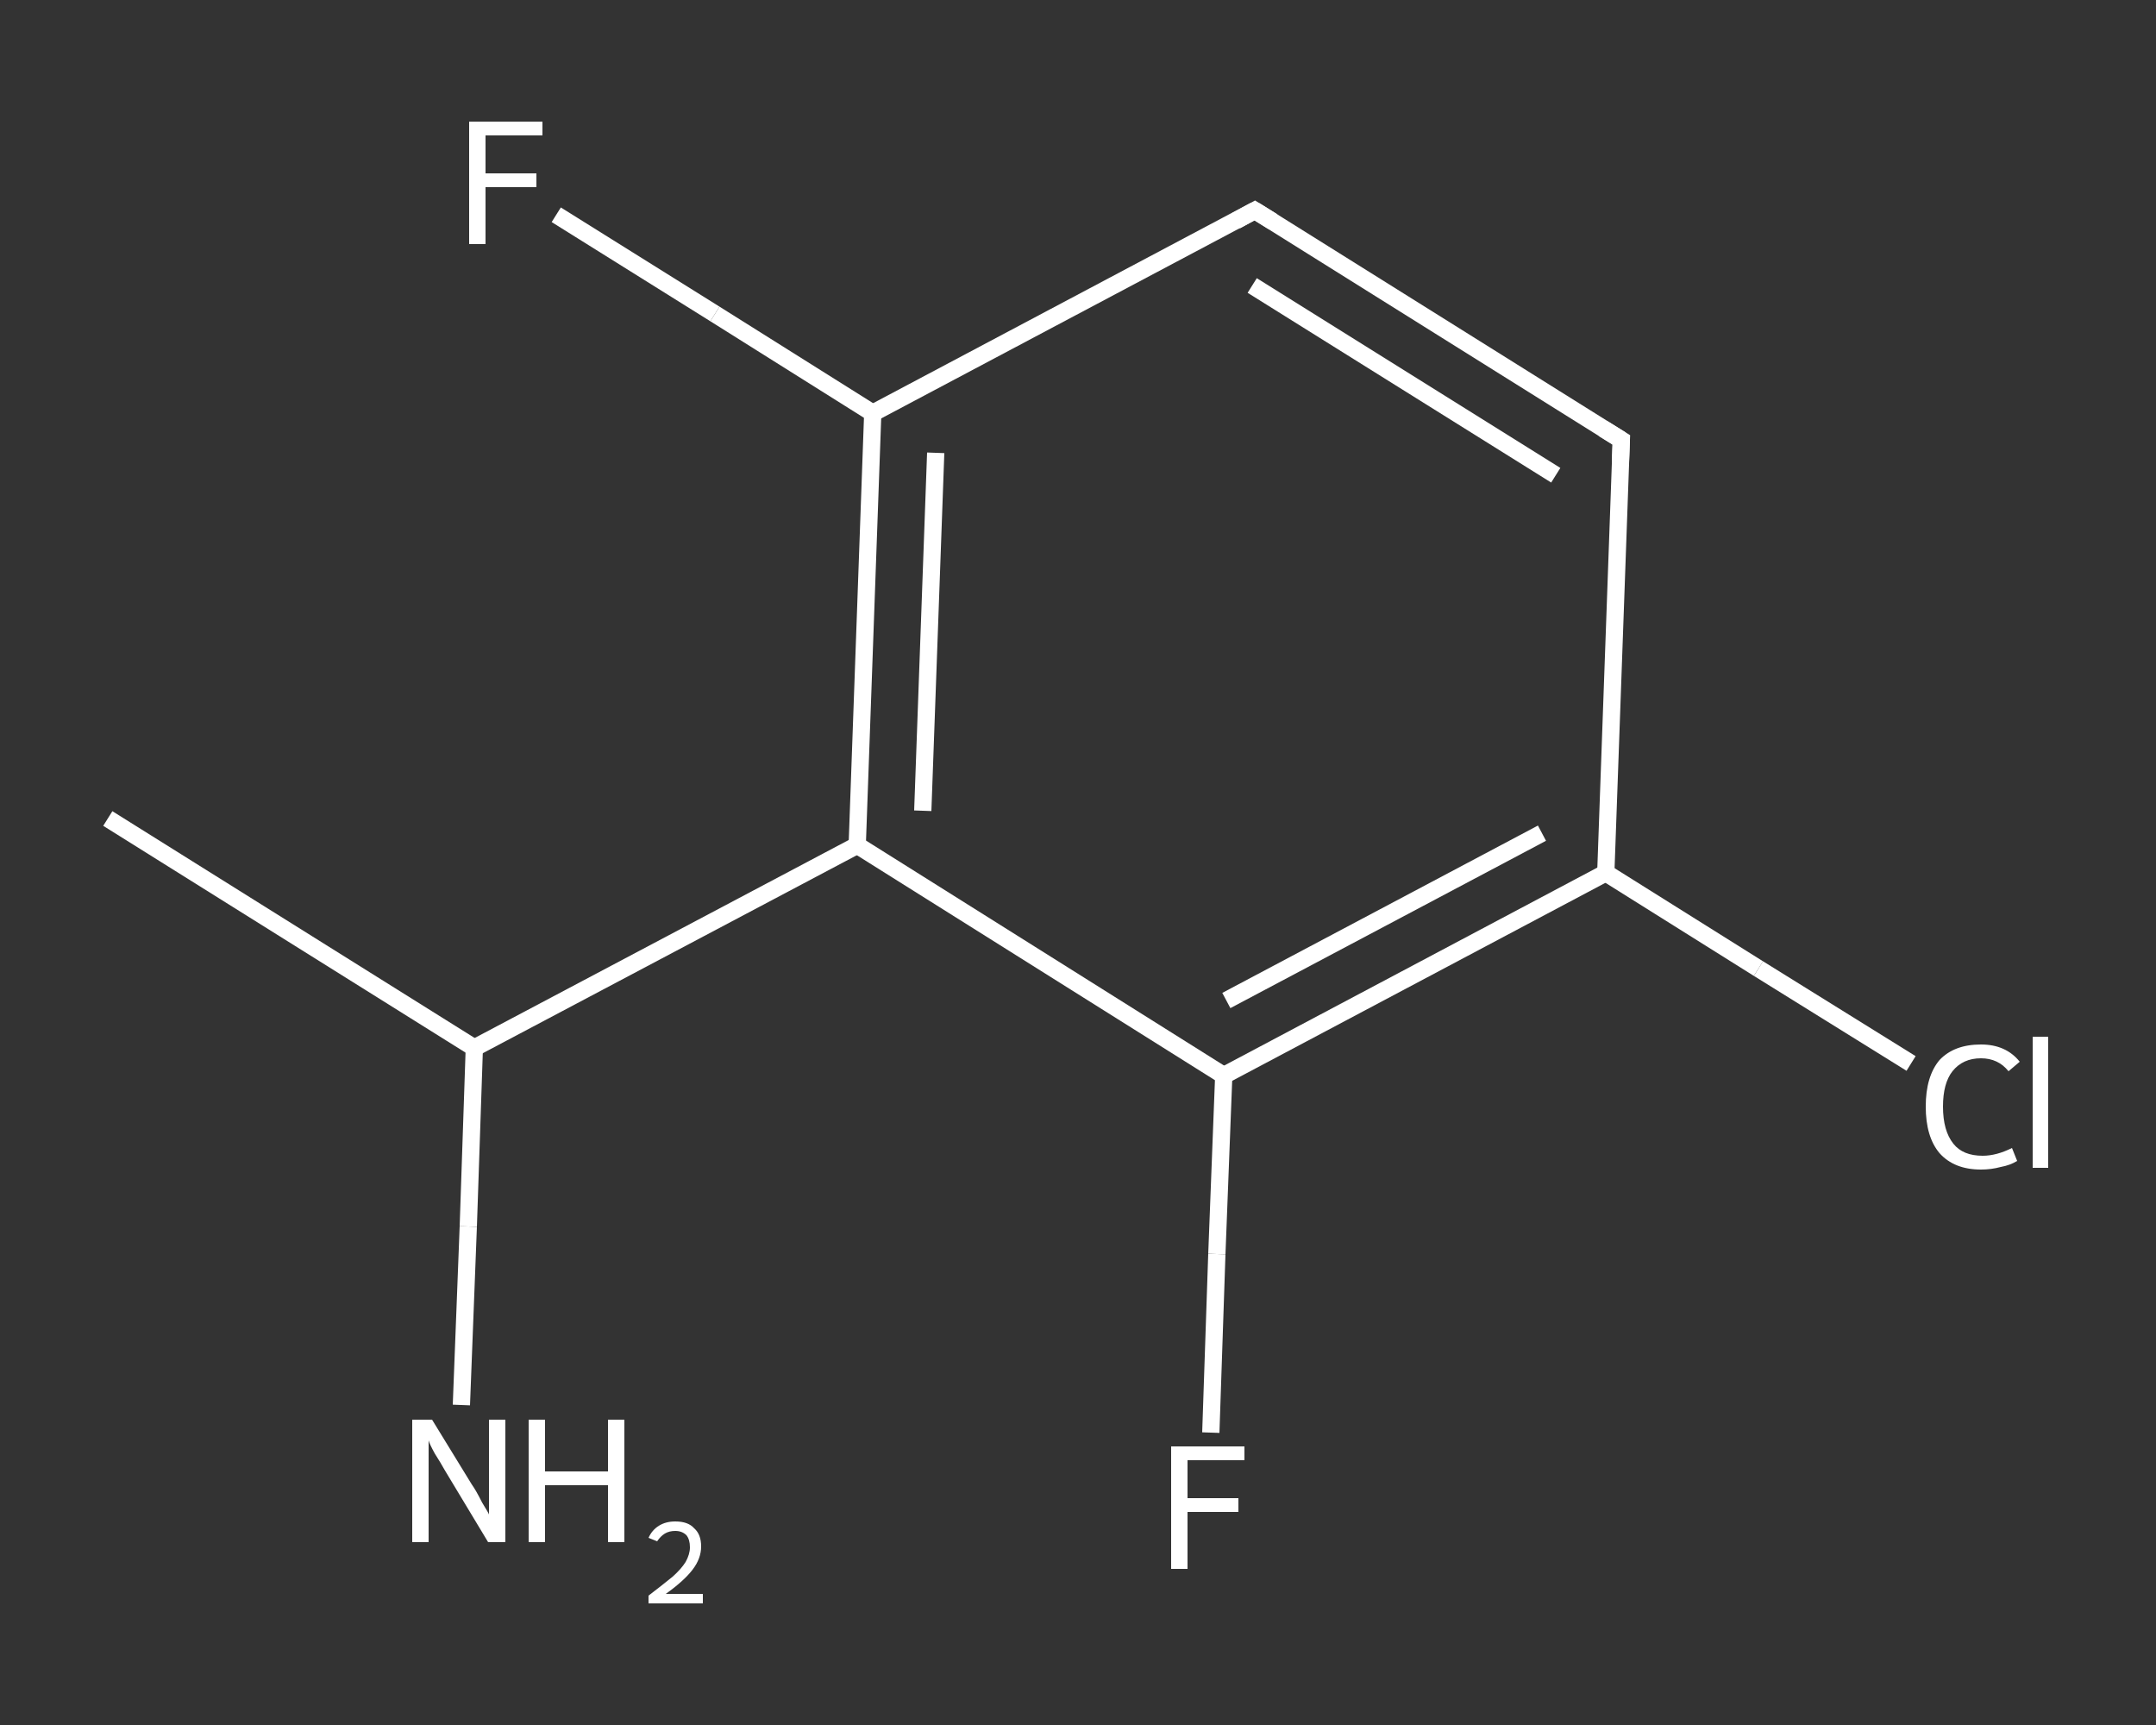<?xml version='1.0' encoding='iso-8859-1'?>
<svg version='1.1' baseProfile='full'
              xmlns='http://www.w3.org/2000/svg'
                      xmlns:rdkit='http://www.rdkit.org/xml'
                      xmlns:xlink='http://www.w3.org/1999/xlink'
                  xml:space='preserve'
width='250px' height='200px' viewBox='0 0 250 200'>
<rect x="0" y="0" width="250" height="200" fill="#333333" stroke="none"/>
<!-- END OF HEADER -->
<rect style='opacity:1.0;fill:transparent;stroke:none' width='250.0' height='200.0' x='0.0' y='0.0'> </rect>
<path class='bond-0 atom-0 atom-1' d='M 12.5,94.9 L 55.0,121.5' style='fill:none;fill-rule:evenodd;stroke:#FFFFFF;stroke-width:2.0px;stroke-linecap:butt;stroke-linejoin:miter;stroke-opacity:1' />
<path class='bond-1 atom-1 atom-2' d='M 55.0,121.5 L 54.3,142.2' style='fill:none;fill-rule:evenodd;stroke:#FFFFFF;stroke-width:2.0px;stroke-linecap:butt;stroke-linejoin:miter;stroke-opacity:1' />
<path class='bond-1 atom-1 atom-2' d='M 54.3,142.2 L 53.5,162.9' style='fill:none;fill-rule:evenodd;stroke:#FFFFFF;stroke-width:2.0px;stroke-linecap:butt;stroke-linejoin:miter;stroke-opacity:1' />
<path class='bond-2 atom-1 atom-3' d='M 55.0,121.5 L 99.4,98.0' style='fill:none;fill-rule:evenodd;stroke:#FFFFFF;stroke-width:2.0px;stroke-linecap:butt;stroke-linejoin:miter;stroke-opacity:1' />
<path class='bond-3 atom-3 atom-4' d='M 99.4,98.0 L 101.2,47.9' style='fill:none;fill-rule:evenodd;stroke:#FFFFFF;stroke-width:2.0px;stroke-linecap:butt;stroke-linejoin:miter;stroke-opacity:1' />
<path class='bond-3 atom-3 atom-4' d='M 107.0,94.0 L 108.5,52.5' style='fill:none;fill-rule:evenodd;stroke:#FFFFFF;stroke-width:2.0px;stroke-linecap:butt;stroke-linejoin:miter;stroke-opacity:1' />
<path class='bond-4 atom-4 atom-5' d='M 101.2,47.9 L 82.9,36.4' style='fill:none;fill-rule:evenodd;stroke:#FFFFFF;stroke-width:2.0px;stroke-linecap:butt;stroke-linejoin:miter;stroke-opacity:1' />
<path class='bond-4 atom-4 atom-5' d='M 82.9,36.4 L 64.5,24.9' style='fill:none;fill-rule:evenodd;stroke:#FFFFFF;stroke-width:2.0px;stroke-linecap:butt;stroke-linejoin:miter;stroke-opacity:1' />
<path class='bond-5 atom-4 atom-6' d='M 101.2,47.9 L 145.5,24.4' style='fill:none;fill-rule:evenodd;stroke:#FFFFFF;stroke-width:2.0px;stroke-linecap:butt;stroke-linejoin:miter;stroke-opacity:1' />
<path class='bond-6 atom-6 atom-7' d='M 145.5,24.4 L 188.0,51.0' style='fill:none;fill-rule:evenodd;stroke:#FFFFFF;stroke-width:2.0px;stroke-linecap:butt;stroke-linejoin:miter;stroke-opacity:1' />
<path class='bond-6 atom-6 atom-7' d='M 145.2,33.1 L 180.4,55.1' style='fill:none;fill-rule:evenodd;stroke:#FFFFFF;stroke-width:2.0px;stroke-linecap:butt;stroke-linejoin:miter;stroke-opacity:1' />
<path class='bond-7 atom-7 atom-8' d='M 188.0,51.0 L 186.2,101.2' style='fill:none;fill-rule:evenodd;stroke:#FFFFFF;stroke-width:2.0px;stroke-linecap:butt;stroke-linejoin:miter;stroke-opacity:1' />
<path class='bond-8 atom-8 atom-9' d='M 186.2,101.2 L 203.9,112.3' style='fill:none;fill-rule:evenodd;stroke:#FFFFFF;stroke-width:2.0px;stroke-linecap:butt;stroke-linejoin:miter;stroke-opacity:1' />
<path class='bond-8 atom-8 atom-9' d='M 203.9,112.3 L 221.6,123.3' style='fill:none;fill-rule:evenodd;stroke:#FFFFFF;stroke-width:2.0px;stroke-linecap:butt;stroke-linejoin:miter;stroke-opacity:1' />
<path class='bond-9 atom-8 atom-10' d='M 186.2,101.2 L 141.9,124.7' style='fill:none;fill-rule:evenodd;stroke:#FFFFFF;stroke-width:2.0px;stroke-linecap:butt;stroke-linejoin:miter;stroke-opacity:1' />
<path class='bond-9 atom-8 atom-10' d='M 178.8,96.6 L 142.2,116.0' style='fill:none;fill-rule:evenodd;stroke:#FFFFFF;stroke-width:2.0px;stroke-linecap:butt;stroke-linejoin:miter;stroke-opacity:1' />
<path class='bond-10 atom-10 atom-11' d='M 141.9,124.7 L 141.1,145.4' style='fill:none;fill-rule:evenodd;stroke:#FFFFFF;stroke-width:2.0px;stroke-linecap:butt;stroke-linejoin:miter;stroke-opacity:1' />
<path class='bond-10 atom-10 atom-11' d='M 141.1,145.4 L 140.4,166.1' style='fill:none;fill-rule:evenodd;stroke:#FFFFFF;stroke-width:2.0px;stroke-linecap:butt;stroke-linejoin:miter;stroke-opacity:1' />
<path class='bond-11 atom-10 atom-3' d='M 141.9,124.7 L 99.4,98.0' style='fill:none;fill-rule:evenodd;stroke:#FFFFFF;stroke-width:2.0px;stroke-linecap:butt;stroke-linejoin:miter;stroke-opacity:1' />
<path d='M 143.3,25.6 L 145.5,24.4 L 147.6,25.7' style='fill:none;stroke:#FFFFFF;stroke-width:2.0px;stroke-linecap:butt;stroke-linejoin:miter;stroke-opacity:1;' />
<path d='M 185.9,49.7 L 188.0,51.0 L 187.9,53.5' style='fill:none;stroke:#FFFFFF;stroke-width:2.0px;stroke-linecap:butt;stroke-linejoin:miter;stroke-opacity:1;' />
<path class='atom-2' d='M 50.1 164.6
L 54.7 172.1
Q 55.2 172.8, 55.9 174.2
Q 56.7 175.5, 56.7 175.6
L 56.7 164.6
L 58.6 164.6
L 58.6 178.8
L 56.6 178.8
L 51.6 170.5
Q 51.1 169.6, 50.4 168.5
Q 49.8 167.4, 49.7 167.0
L 49.7 178.8
L 47.8 178.8
L 47.8 164.6
L 50.1 164.6
' fill='#FFFFFF'/>
<path class='atom-2' d='M 61.3 164.6
L 63.2 164.6
L 63.2 170.6
L 70.5 170.6
L 70.5 164.6
L 72.4 164.6
L 72.4 178.8
L 70.5 178.8
L 70.5 172.2
L 63.2 172.2
L 63.2 178.8
L 61.3 178.8
L 61.3 164.6
' fill='#FFFFFF'/>
<path class='atom-2' d='M 75.2 178.3
Q 75.6 177.4, 76.4 176.9
Q 77.2 176.4, 78.3 176.4
Q 79.8 176.4, 80.5 177.2
Q 81.3 177.9, 81.3 179.3
Q 81.3 180.7, 80.3 182.0
Q 79.3 183.3, 77.2 184.8
L 81.5 184.8
L 81.5 185.9
L 75.2 185.9
L 75.2 185.0
Q 76.9 183.7, 78.0 182.8
Q 79.0 181.9, 79.5 181.1
Q 80.0 180.2, 80.0 179.4
Q 80.0 178.5, 79.6 178.0
Q 79.1 177.5, 78.3 177.5
Q 77.6 177.5, 77.1 177.8
Q 76.6 178.1, 76.2 178.7
L 75.2 178.3
' fill='#FFFFFF'/>
<path class='atom-5' d='M 54.4 14.1
L 62.9 14.1
L 62.9 15.7
L 56.3 15.7
L 56.3 20.1
L 62.2 20.1
L 62.2 21.7
L 56.3 21.7
L 56.3 28.3
L 54.4 28.3
L 54.4 14.1
' fill='#FFFFFF'/>
<path class='atom-9' d='M 223.3 128.3
Q 223.3 124.8, 224.9 122.9
Q 226.6 121.1, 229.7 121.1
Q 232.6 121.1, 234.2 123.1
L 232.9 124.2
Q 231.7 122.7, 229.7 122.7
Q 227.6 122.7, 226.4 124.2
Q 225.3 125.6, 225.3 128.3
Q 225.3 131.1, 226.5 132.6
Q 227.6 134.0, 229.9 134.0
Q 231.5 134.0, 233.3 133.1
L 233.9 134.6
Q 233.1 135.1, 232.0 135.3
Q 230.9 135.6, 229.7 135.6
Q 226.6 135.6, 224.9 133.7
Q 223.3 131.8, 223.3 128.3
' fill='#FFFFFF'/>
<path class='atom-9' d='M 235.7 120.2
L 237.5 120.2
L 237.5 135.4
L 235.7 135.4
L 235.7 120.2
' fill='#FFFFFF'/>
<path class='atom-11' d='M 135.8 167.7
L 144.3 167.7
L 144.3 169.3
L 137.7 169.3
L 137.7 173.7
L 143.6 173.7
L 143.6 175.3
L 137.7 175.3
L 137.7 181.9
L 135.8 181.9
L 135.8 167.7
' fill='#FFFFFF'/>
</svg>
